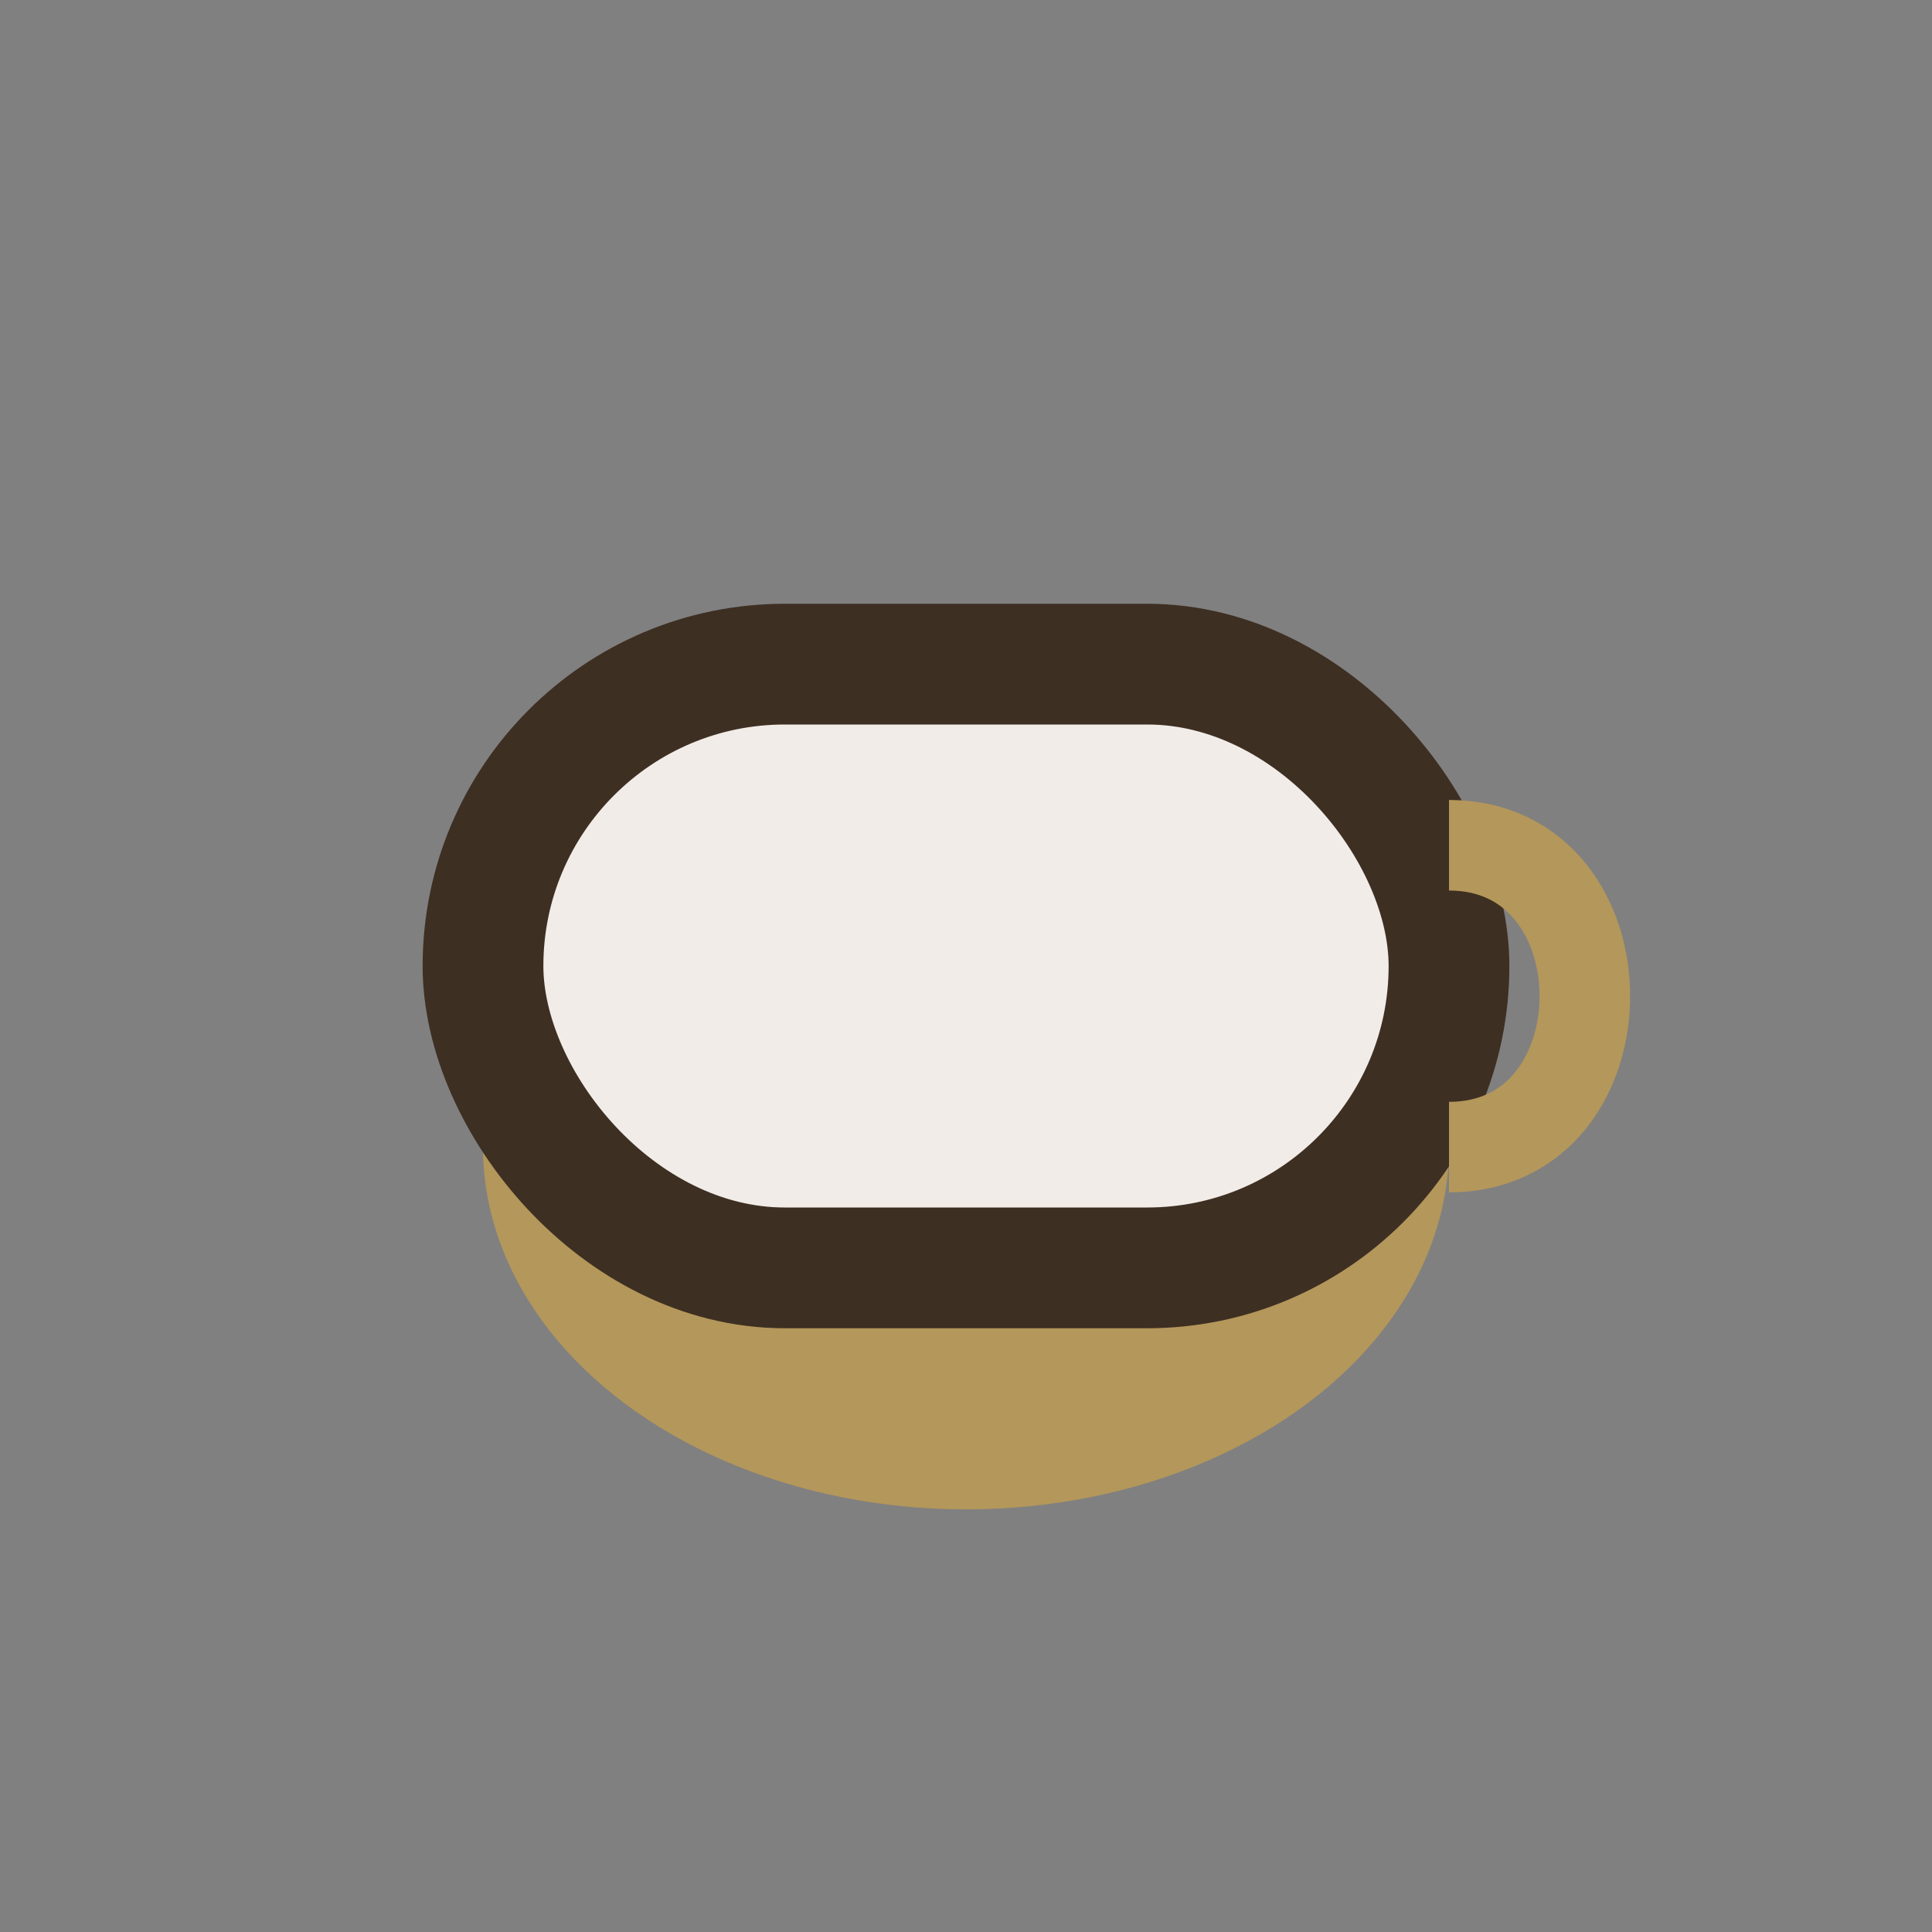 <?xml version="1.0" encoding="UTF-8"?>
<svg xmlns="http://www.w3.org/2000/svg" width="32" height="32" viewBox="0 0 32 32"><rect x="0" y="0" width="32" height="32" fill="#808080" stroke="none"/><ellipse cx="16" cy="19" rx="8" ry="6" fill="#B4975A"/><rect x="8" y="11" width="16" height="10" rx="5" fill="#F1ECE7" stroke="#3E2F23" stroke-width="2"/><path d="M24 14c3 0 3 5 0 5" stroke="#B4975A" stroke-width="1.5" fill="none"/></svg>